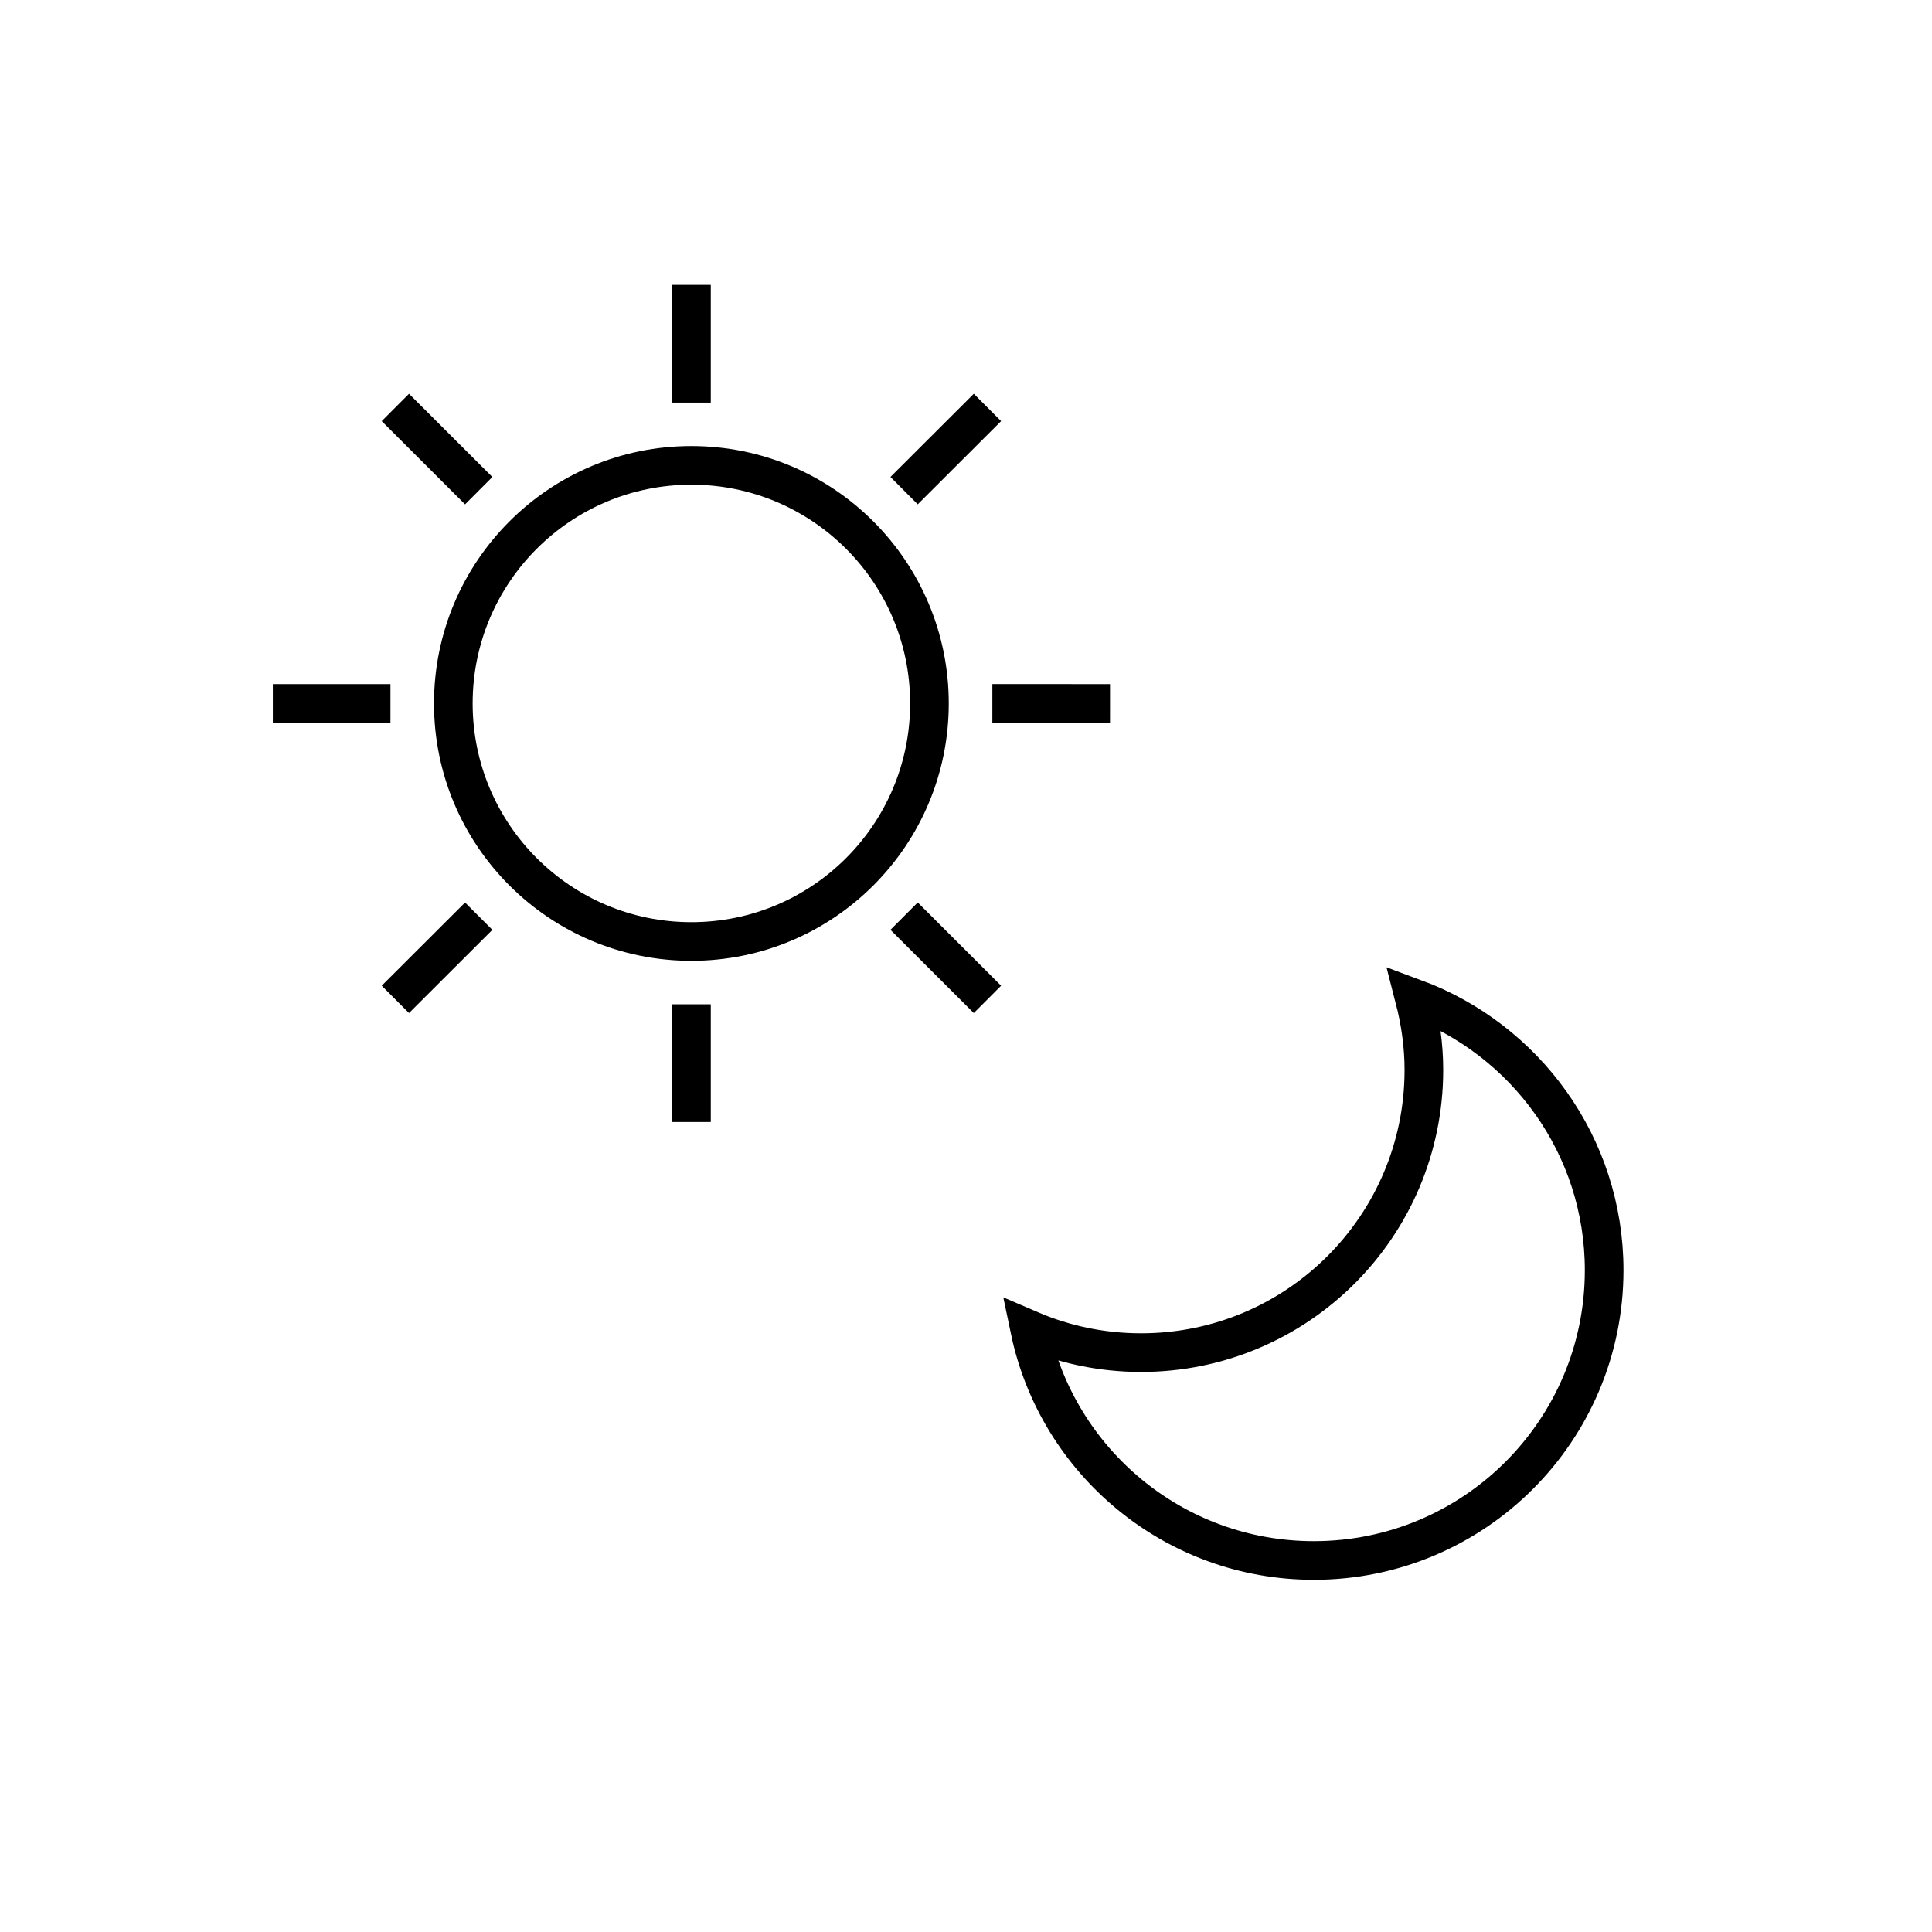 <?xml version="1.0" encoding="utf-8"?><!DOCTYPE svg PUBLIC "-//W3C//DTD SVG 1.1//EN" "http://www.w3.org/Graphics/SVG/1.1/DTD/svg11.dtd">
<svg version="1.1" xmlns="http://www.w3.org/2000/svg" xmlns:xlink="http://www.w3.org/1999/xlink" width="50" height="50" viewBox="0 0 50 50" xml:space="preserve">
<g transform="translate(-200,-1500)">
<circle cx="217.893" cy="1518.205" fill="none" r="6.161" stroke="#000000" stroke-linecap="square" stroke-linejoin="round"></circle>
<line fill="none" stroke="#000000" x1="217.895" x2="217.895" y1="1510.419" y2="1507.372"></line>
<line fill="none" stroke="#000000" x1="212.389" x2="210.232" y1="1512.699" y2="1510.545"></line>
<line fill="none" stroke="#000000" x1="210.105" x2="207.061" y1="1518.205" y2="1518.205"></line>
<line fill="none" stroke="#000000" x1="212.389" x2="210.232" y1="1523.711" y2="1525.864"></line>
<line fill="none" stroke="#000000" x1="217.895" x2="217.895" y1="1525.991" y2="1529.037"></line>
<line fill="none" stroke="#000000" x1="223.398" x2="225.555" y1="1523.71" y2="1525.864"></line>
<line fill="none" stroke="#000000" x1="225.682" x2="228.727" y1="1518.204" y2="1518.205"></line>
<line fill="none" stroke="#000000" x1="223.398" x2="225.555" y1="1512.698" y2="1510.545"></line>
<path d="M236.85,1527.688c0,4.043-3.276,7.318-7.32,7.318c-1.021,0-1.995-0.211-2.879-0.591
			c0.711,3.409,3.73,5.971,7.352,5.97c4.148,0,7.512-3.361,7.512-7.511c0-3.232-2.046-5.979-4.91-7.04
			C236.758,1526.428,236.85,1527.046,236.85,1527.688z" fill="none" stroke="#000000"></path>
</g></svg>
